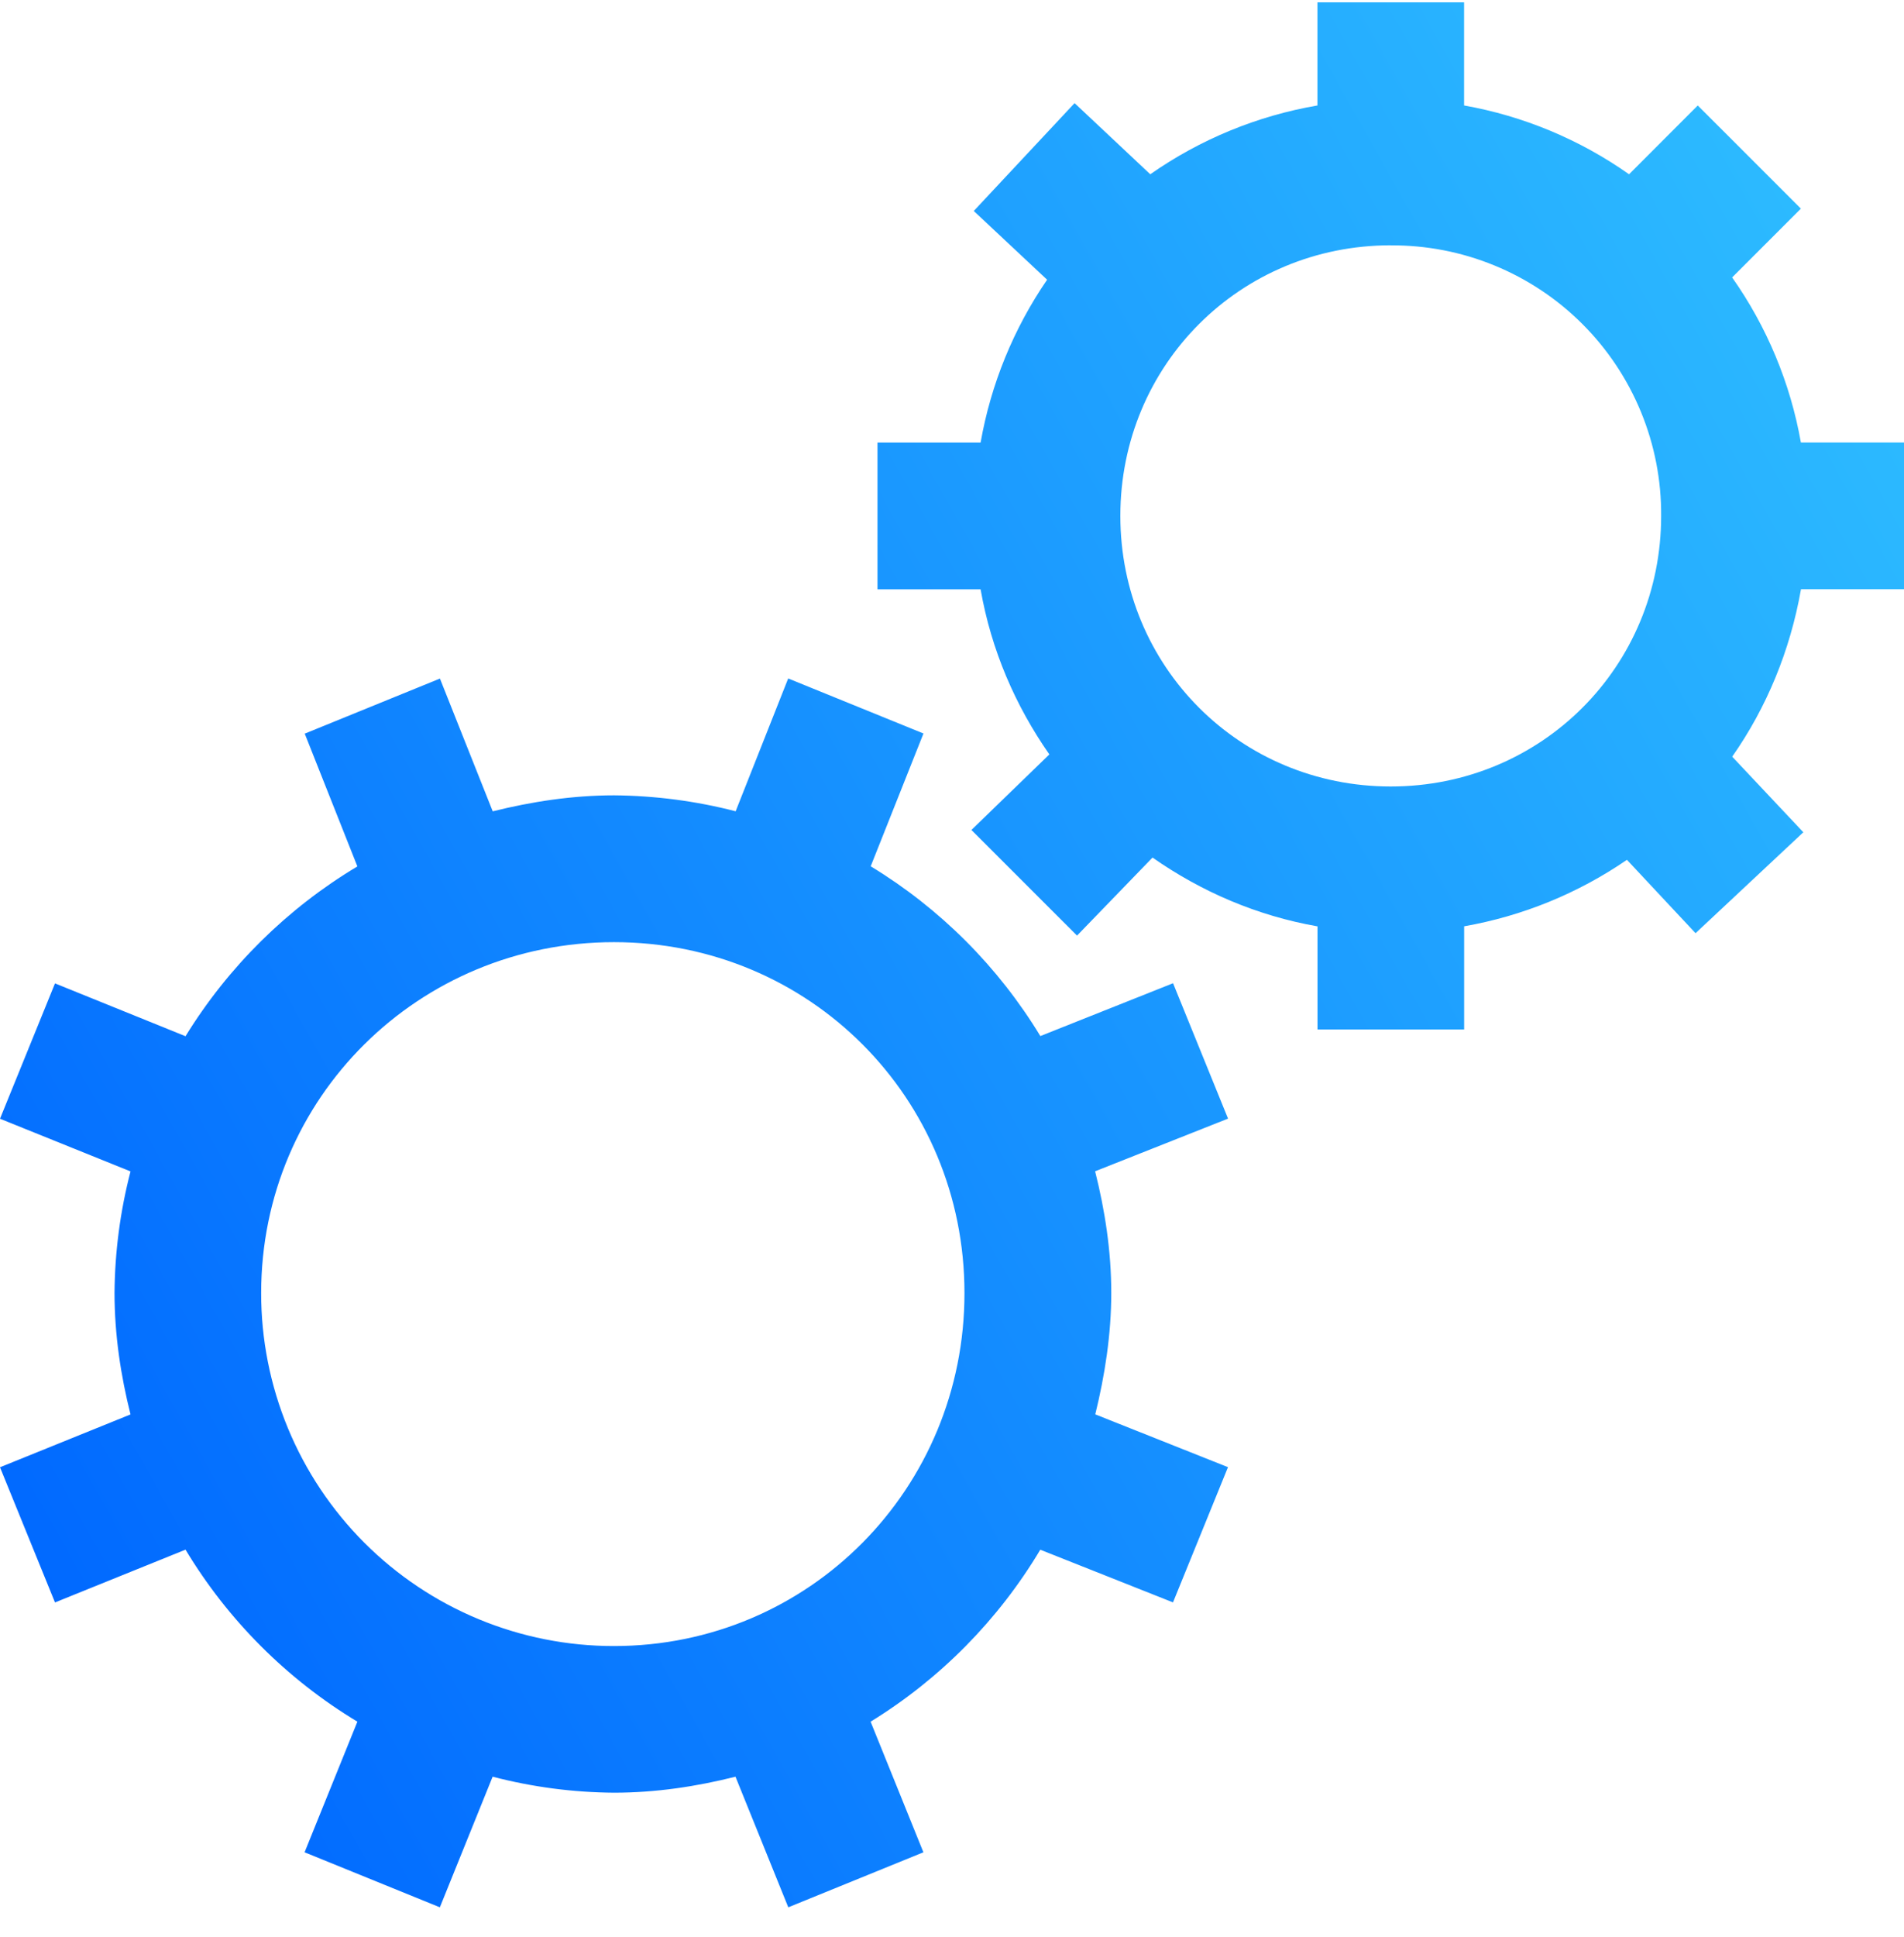<svg width="60" height="61" viewBox="0 0 60 61" fill="none" xmlns="http://www.w3.org/2000/svg">
<path d="M41.516 0.073V3.322C39.621 3.647 37.822 4.387 36.248 5.489L33.863 3.248L30.686 6.645L32.997 8.81C31.94 10.351 31.225 12.1 30.901 13.94H27.652V18.561H30.901C31.238 20.48 31.996 22.226 33.068 23.761L30.612 26.141L33.94 29.468L36.319 27.01C37.853 28.082 39.6 28.84 41.518 29.177V32.424H46.139V29.175C47.979 28.852 49.728 28.138 51.269 27.081L53.431 29.392L56.828 26.213L54.586 23.832C55.672 22.284 56.412 20.493 56.754 18.559H60V13.938H56.751C56.419 12.066 55.679 10.291 54.584 8.738L56.751 6.571L53.501 3.322L51.336 5.489C49.782 4.394 48.008 3.654 46.137 3.322V0.073H41.516ZM43.826 7.728C44.947 7.721 46.058 7.936 47.095 8.362C48.132 8.787 49.075 9.415 49.867 10.207C50.66 11 51.287 11.942 51.713 12.979C52.139 14.016 52.355 15.127 52.347 16.248C52.347 20.997 48.574 24.771 43.826 24.771C39.078 24.771 35.305 20.997 35.305 16.248C35.305 11.5 39.078 7.726 43.826 7.726V7.728ZM13.859 21.374L9.603 23.107L11.262 27.289C9.053 28.611 7.196 30.445 5.846 32.637L1.733 30.973L0 35.236L4.113 36.895C3.788 38.145 3.619 39.431 3.609 40.722C3.609 42.039 3.805 43.324 4.113 44.549L0 46.213L1.733 50.471L5.846 48.808C7.183 51.028 9.042 52.888 11.262 54.226L9.598 58.34L13.861 60.073L15.524 55.959C16.774 56.285 18.059 56.454 19.351 56.463C20.668 56.463 21.957 56.267 23.177 55.959L24.841 60.073L29.099 58.34L27.435 54.226C29.628 52.878 31.462 51.02 32.782 48.81L36.964 50.469L38.697 46.21L34.515 44.547C34.815 43.322 35.019 42.035 35.019 40.72C35.019 39.403 34.818 38.113 34.51 36.891L38.699 35.232L36.966 30.968L32.784 32.632C31.457 30.446 29.623 28.612 27.438 27.285L29.101 23.102L24.838 21.369L23.182 25.552C21.931 25.229 20.645 25.061 19.353 25.05C18.036 25.05 16.751 25.249 15.527 25.554L13.863 21.371L13.859 21.374ZM19.348 29.674C25.501 29.674 30.393 34.573 30.393 40.724C30.397 46.878 25.501 51.844 19.348 51.844C17.888 51.846 16.441 51.559 15.091 51.001C13.742 50.443 12.515 49.624 11.482 48.591C10.45 47.558 9.631 46.332 9.073 44.982C8.515 43.632 8.228 42.185 8.23 40.724C8.23 34.571 13.198 29.674 19.348 29.674Z" fill="url(#paint0_linear_26_1171)"/>
<defs>
<linearGradient id="paint0_linear_26_1171" x1="60" y1="0.195" x2="-6.629" y2="37.649" gradientUnits="userSpaceOnUse">
<stop stop-color="#30C1FF"/>
<stop offset="1" stop-color="#0068FF"/>
</linearGradient>
</defs>
</svg>
